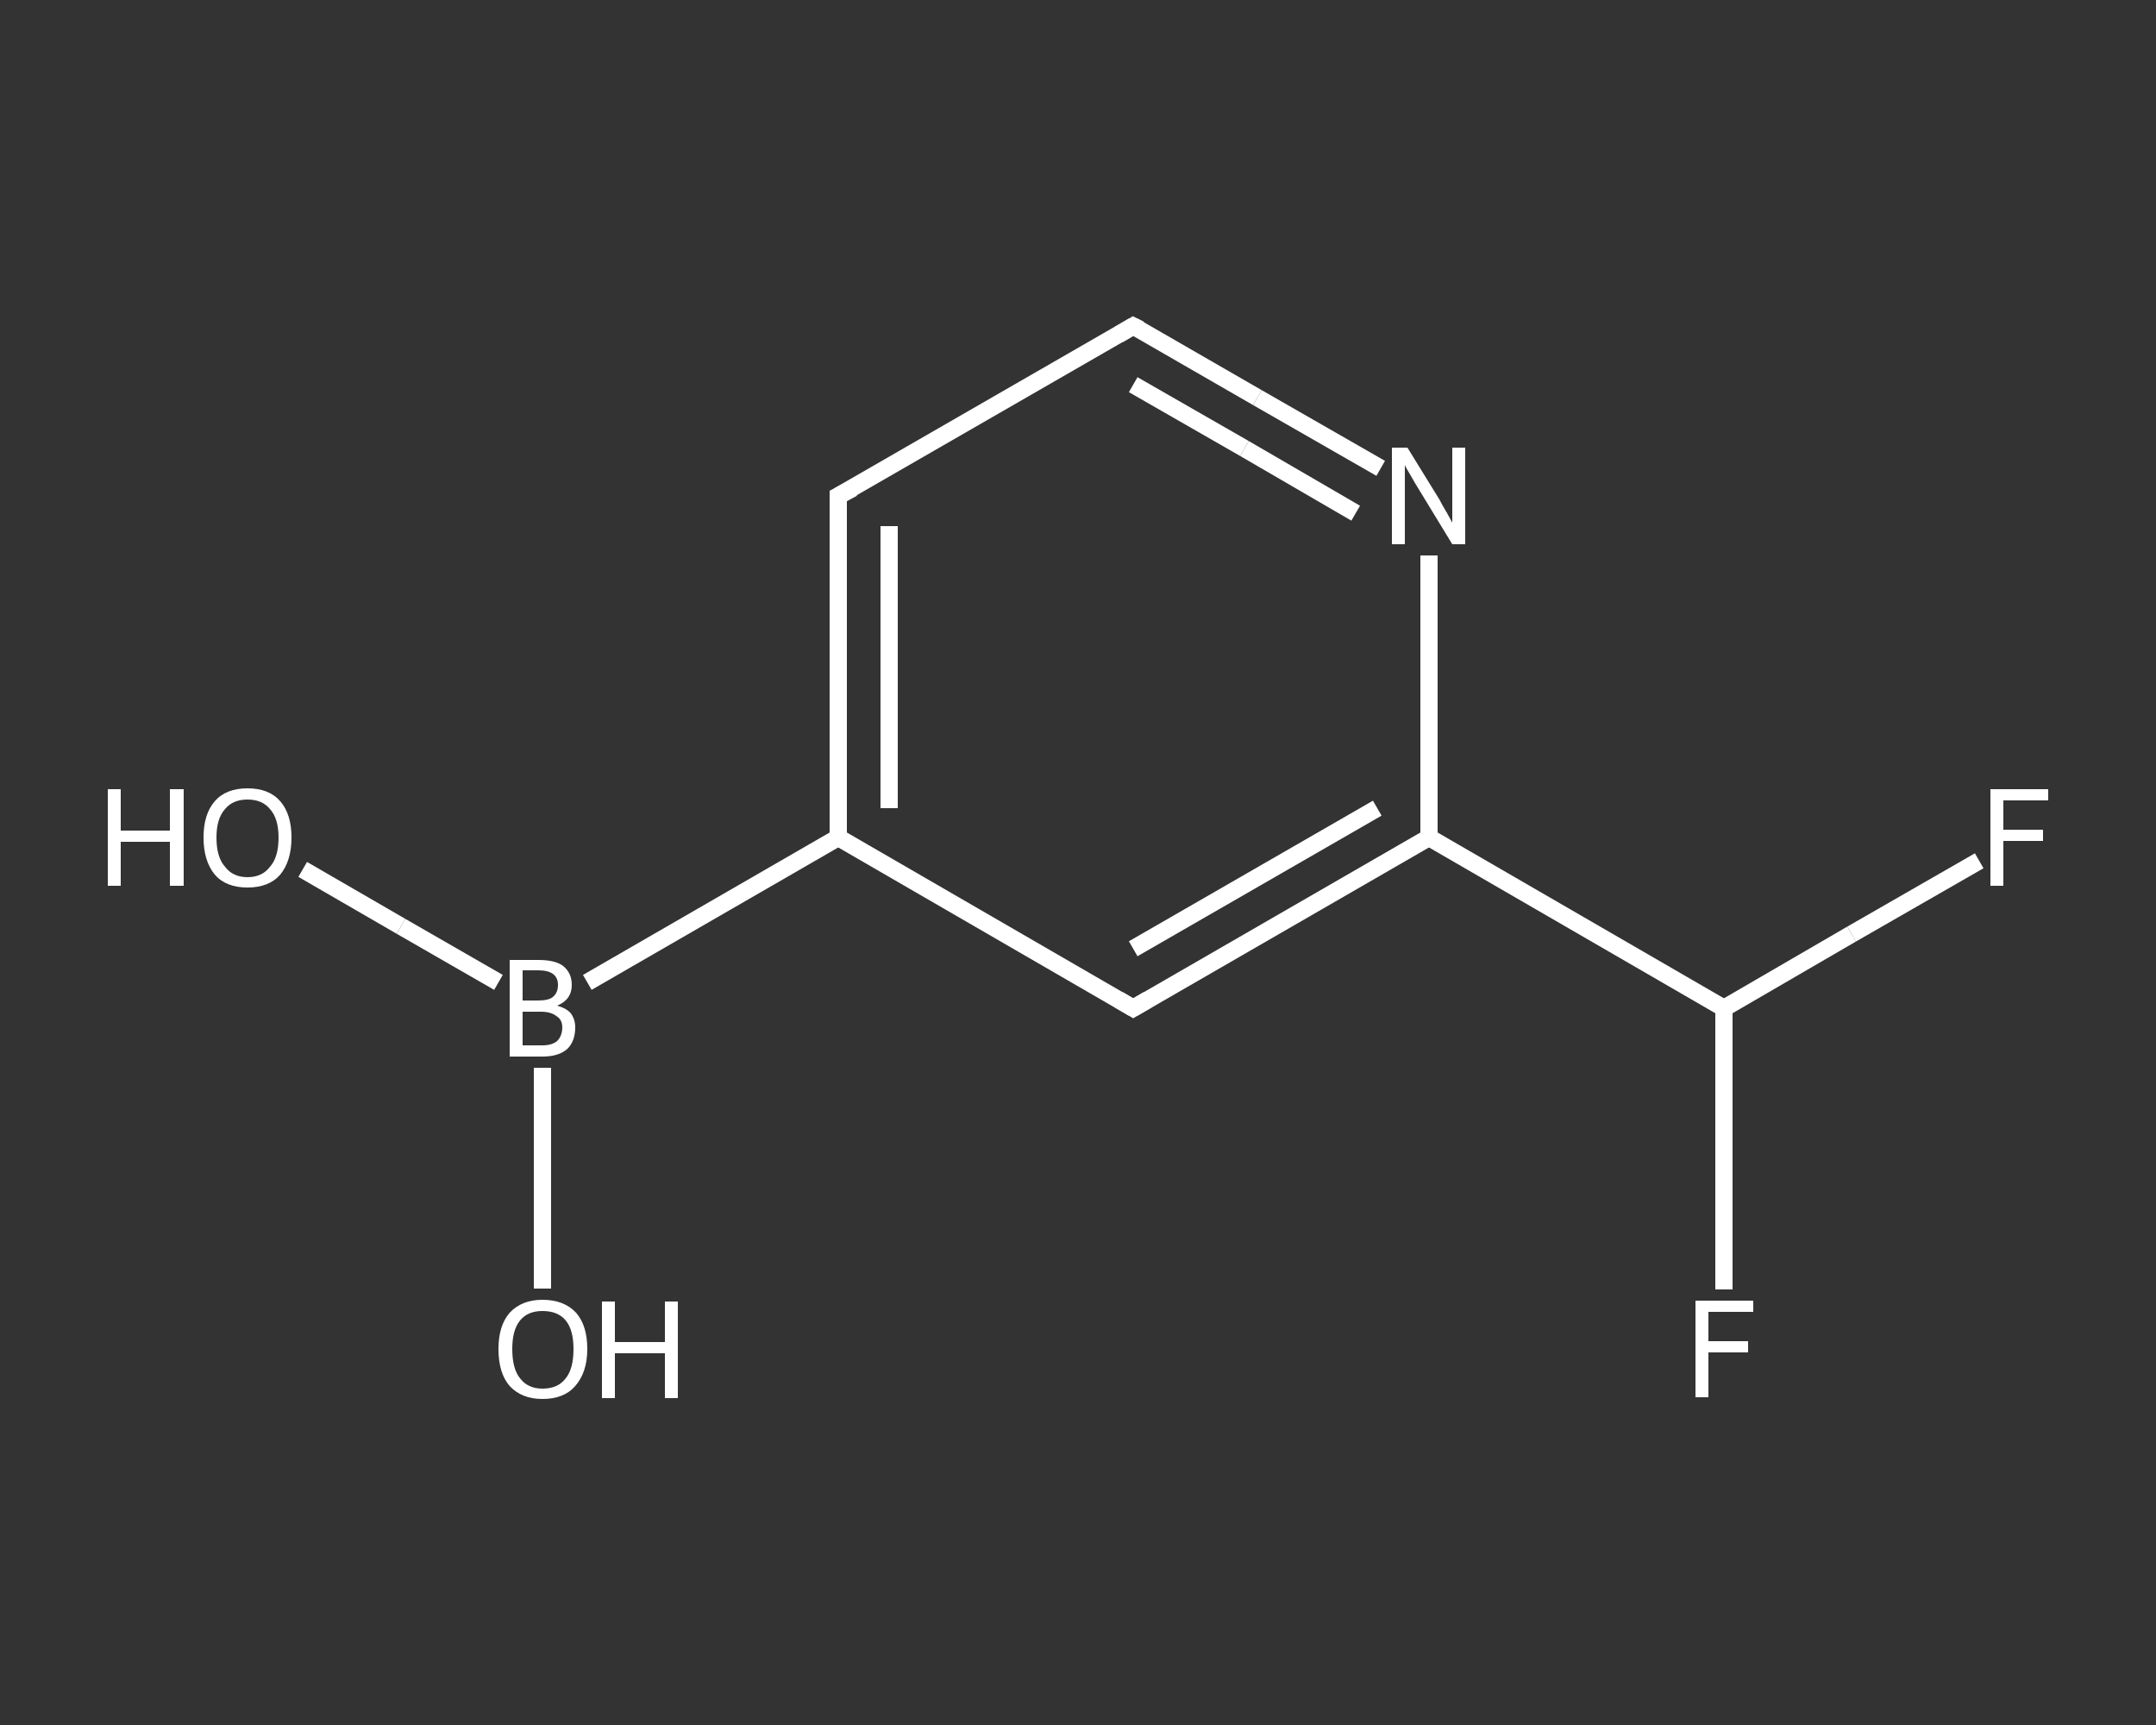 <?xml version='1.0' encoding='iso-8859-1'?>
<svg version='1.1' baseProfile='full'
              xmlns='http://www.w3.org/2000/svg'
                      xmlns:rdkit='http://www.rdkit.org/xml'
                      xmlns:xlink='http://www.w3.org/1999/xlink'
                  xml:space='preserve'
width='250px' height='200px' viewBox='0 0 250 200'>
<rect x="0" y="0" width="250" height="200" fill="#333333" stroke="none"/>
<!-- END OF HEADER -->
<rect style='opacity:1.0;fill:transparent;stroke:none' width='250.0' height='200.0' x='0.0' y='0.0'> </rect>
<path class='bond-0 atom-0 atom-1' d='M 35.1,100.8 L 46.5,107.4' style='fill:none;fill-rule:evenodd;stroke:#FFFFFF;stroke-width:2.0px;stroke-linecap:butt;stroke-linejoin:miter;stroke-opacity:1' />
<path class='bond-0 atom-0 atom-1' d='M 46.5,107.4 L 57.8,113.9' style='fill:none;fill-rule:evenodd;stroke:#FFFFFF;stroke-width:2.0px;stroke-linecap:butt;stroke-linejoin:miter;stroke-opacity:1' />
<path class='bond-1 atom-1 atom-2' d='M 62.9,123.8 L 62.9,136.6' style='fill:none;fill-rule:evenodd;stroke:#FFFFFF;stroke-width:2.0px;stroke-linecap:butt;stroke-linejoin:miter;stroke-opacity:1' />
<path class='bond-1 atom-1 atom-2' d='M 62.9,136.6 L 62.9,149.4' style='fill:none;fill-rule:evenodd;stroke:#FFFFFF;stroke-width:2.0px;stroke-linecap:butt;stroke-linejoin:miter;stroke-opacity:1' />
<path class='bond-2 atom-1 atom-3' d='M 68.1,113.9 L 97.2,97.1' style='fill:none;fill-rule:evenodd;stroke:#FFFFFF;stroke-width:2.0px;stroke-linecap:butt;stroke-linejoin:miter;stroke-opacity:1' />
<path class='bond-3 atom-3 atom-4' d='M 97.2,97.1 L 97.2,57.5' style='fill:none;fill-rule:evenodd;stroke:#FFFFFF;stroke-width:2.0px;stroke-linecap:butt;stroke-linejoin:miter;stroke-opacity:1' />
<path class='bond-3 atom-3 atom-4' d='M 103.1,93.7 L 103.1,61.0' style='fill:none;fill-rule:evenodd;stroke:#FFFFFF;stroke-width:2.0px;stroke-linecap:butt;stroke-linejoin:miter;stroke-opacity:1' />
<path class='bond-4 atom-4 atom-5' d='M 97.2,57.5 L 131.4,37.8' style='fill:none;fill-rule:evenodd;stroke:#FFFFFF;stroke-width:2.0px;stroke-linecap:butt;stroke-linejoin:miter;stroke-opacity:1' />
<path class='bond-5 atom-5 atom-6' d='M 131.4,37.8 L 145.8,46.1' style='fill:none;fill-rule:evenodd;stroke:#FFFFFF;stroke-width:2.0px;stroke-linecap:butt;stroke-linejoin:miter;stroke-opacity:1' />
<path class='bond-5 atom-5 atom-6' d='M 145.8,46.1 L 160.1,54.3' style='fill:none;fill-rule:evenodd;stroke:#FFFFFF;stroke-width:2.0px;stroke-linecap:butt;stroke-linejoin:miter;stroke-opacity:1' />
<path class='bond-5 atom-5 atom-6' d='M 131.4,44.6 L 144.3,52.0' style='fill:none;fill-rule:evenodd;stroke:#FFFFFF;stroke-width:2.0px;stroke-linecap:butt;stroke-linejoin:miter;stroke-opacity:1' />
<path class='bond-5 atom-5 atom-6' d='M 144.3,52.0 L 157.2,59.5' style='fill:none;fill-rule:evenodd;stroke:#FFFFFF;stroke-width:2.0px;stroke-linecap:butt;stroke-linejoin:miter;stroke-opacity:1' />
<path class='bond-6 atom-6 atom-7' d='M 165.7,64.4 L 165.7,80.8' style='fill:none;fill-rule:evenodd;stroke:#FFFFFF;stroke-width:2.0px;stroke-linecap:butt;stroke-linejoin:miter;stroke-opacity:1' />
<path class='bond-6 atom-6 atom-7' d='M 165.7,80.8 L 165.7,97.1' style='fill:none;fill-rule:evenodd;stroke:#FFFFFF;stroke-width:2.0px;stroke-linecap:butt;stroke-linejoin:miter;stroke-opacity:1' />
<path class='bond-7 atom-7 atom-8' d='M 165.7,97.1 L 199.9,116.9' style='fill:none;fill-rule:evenodd;stroke:#FFFFFF;stroke-width:2.0px;stroke-linecap:butt;stroke-linejoin:miter;stroke-opacity:1' />
<path class='bond-8 atom-8 atom-9' d='M 199.9,116.9 L 199.9,133.2' style='fill:none;fill-rule:evenodd;stroke:#FFFFFF;stroke-width:2.0px;stroke-linecap:butt;stroke-linejoin:miter;stroke-opacity:1' />
<path class='bond-8 atom-8 atom-9' d='M 199.9,133.2 L 199.9,149.5' style='fill:none;fill-rule:evenodd;stroke:#FFFFFF;stroke-width:2.0px;stroke-linecap:butt;stroke-linejoin:miter;stroke-opacity:1' />
<path class='bond-9 atom-8 atom-10' d='M 199.9,116.9 L 214.7,108.3' style='fill:none;fill-rule:evenodd;stroke:#FFFFFF;stroke-width:2.0px;stroke-linecap:butt;stroke-linejoin:miter;stroke-opacity:1' />
<path class='bond-9 atom-8 atom-10' d='M 214.7,108.3 L 229.5,99.8' style='fill:none;fill-rule:evenodd;stroke:#FFFFFF;stroke-width:2.0px;stroke-linecap:butt;stroke-linejoin:miter;stroke-opacity:1' />
<path class='bond-10 atom-7 atom-11' d='M 165.7,97.1 L 131.4,116.9' style='fill:none;fill-rule:evenodd;stroke:#FFFFFF;stroke-width:2.0px;stroke-linecap:butt;stroke-linejoin:miter;stroke-opacity:1' />
<path class='bond-10 atom-7 atom-11' d='M 159.7,93.7 L 131.4,110.0' style='fill:none;fill-rule:evenodd;stroke:#FFFFFF;stroke-width:2.0px;stroke-linecap:butt;stroke-linejoin:miter;stroke-opacity:1' />
<path class='bond-11 atom-11 atom-3' d='M 131.4,116.9 L 97.2,97.1' style='fill:none;fill-rule:evenodd;stroke:#FFFFFF;stroke-width:2.0px;stroke-linecap:butt;stroke-linejoin:miter;stroke-opacity:1' />
<path d='M 97.2,59.5 L 97.2,57.5 L 98.9,56.6' style='fill:none;stroke:#FFFFFF;stroke-width:2.0px;stroke-linecap:butt;stroke-linejoin:miter;stroke-opacity:1;' />
<path d='M 129.7,38.8 L 131.4,37.8 L 132.2,38.2' style='fill:none;stroke:#FFFFFF;stroke-width:2.0px;stroke-linecap:butt;stroke-linejoin:miter;stroke-opacity:1;' />
<path d='M 133.1,115.9 L 131.4,116.9 L 129.7,115.9' style='fill:none;stroke:#FFFFFF;stroke-width:2.0px;stroke-linecap:butt;stroke-linejoin:miter;stroke-opacity:1;' />
<path class='atom-0' d='M 12.5 91.5
L 14.0 91.5
L 14.0 96.3
L 19.7 96.3
L 19.7 91.5
L 21.3 91.5
L 21.3 102.7
L 19.7 102.7
L 19.7 97.6
L 14.0 97.6
L 14.0 102.7
L 12.5 102.7
L 12.5 91.5
' fill='#FFFFFF'/>
<path class='atom-0' d='M 23.6 97.1
Q 23.6 94.4, 24.9 92.9
Q 26.2 91.4, 28.7 91.4
Q 31.2 91.4, 32.5 92.9
Q 33.8 94.4, 33.8 97.1
Q 33.8 99.8, 32.5 101.4
Q 31.2 102.9, 28.7 102.9
Q 26.2 102.9, 24.9 101.4
Q 23.6 99.8, 23.6 97.1
M 28.7 101.7
Q 30.4 101.7, 31.3 100.5
Q 32.3 99.4, 32.3 97.1
Q 32.3 94.9, 31.3 93.8
Q 30.4 92.7, 28.7 92.7
Q 27.0 92.7, 26.1 93.8
Q 25.1 94.9, 25.1 97.1
Q 25.1 99.4, 26.1 100.5
Q 27.0 101.7, 28.7 101.7
' fill='#FFFFFF'/>
<path class='atom-1' d='M 64.6 116.6
Q 65.7 116.9, 66.2 117.5
Q 66.7 118.2, 66.7 119.1
Q 66.7 120.7, 65.8 121.6
Q 64.8 122.5, 62.9 122.5
L 59.1 122.5
L 59.1 111.3
L 62.4 111.3
Q 64.4 111.3, 65.3 112.0
Q 66.3 112.8, 66.3 114.2
Q 66.3 115.9, 64.6 116.6
M 60.6 112.5
L 60.6 116.0
L 62.4 116.0
Q 63.6 116.0, 64.1 115.6
Q 64.7 115.1, 64.7 114.2
Q 64.7 112.5, 62.4 112.5
L 60.6 112.5
M 62.9 121.2
Q 64.0 121.2, 64.6 120.7
Q 65.2 120.1, 65.2 119.1
Q 65.2 118.2, 64.5 117.8
Q 63.9 117.3, 62.7 117.3
L 60.6 117.3
L 60.6 121.2
L 62.9 121.2
' fill='#FFFFFF'/>
<path class='atom-2' d='M 57.8 156.4
Q 57.8 153.7, 59.1 152.2
Q 60.5 150.7, 62.9 150.7
Q 65.4 150.7, 66.8 152.2
Q 68.1 153.7, 68.1 156.4
Q 68.1 159.1, 66.7 160.7
Q 65.4 162.2, 62.9 162.2
Q 60.5 162.2, 59.1 160.7
Q 57.8 159.2, 57.8 156.4
M 62.9 161.0
Q 64.7 161.0, 65.6 159.8
Q 66.5 158.7, 66.5 156.4
Q 66.5 154.2, 65.6 153.1
Q 64.7 152.0, 62.9 152.0
Q 61.2 152.0, 60.3 153.1
Q 59.4 154.2, 59.4 156.4
Q 59.4 158.7, 60.3 159.8
Q 61.2 161.0, 62.9 161.0
' fill='#FFFFFF'/>
<path class='atom-2' d='M 69.8 150.9
L 71.3 150.9
L 71.3 155.6
L 77.1 155.6
L 77.1 150.9
L 78.6 150.9
L 78.6 162.1
L 77.1 162.1
L 77.1 156.9
L 71.3 156.9
L 71.3 162.1
L 69.8 162.1
L 69.8 150.9
' fill='#FFFFFF'/>
<path class='atom-6' d='M 163.2 51.9
L 166.9 57.9
Q 167.2 58.5, 167.8 59.5
Q 168.4 60.6, 168.4 60.6
L 168.4 51.9
L 169.9 51.9
L 169.9 63.1
L 168.4 63.1
L 164.5 56.7
Q 164.0 55.9, 163.5 55.0
Q 163.0 54.2, 162.9 53.9
L 162.9 63.1
L 161.4 63.1
L 161.4 51.9
L 163.2 51.9
' fill='#FFFFFF'/>
<path class='atom-9' d='M 196.6 150.8
L 203.3 150.8
L 203.3 152.1
L 198.1 152.1
L 198.1 155.5
L 202.7 155.5
L 202.7 156.8
L 198.1 156.8
L 198.1 162.0
L 196.6 162.0
L 196.6 150.8
' fill='#FFFFFF'/>
<path class='atom-10' d='M 230.8 91.5
L 237.5 91.5
L 237.5 92.8
L 232.3 92.8
L 232.3 96.2
L 236.9 96.2
L 236.9 97.5
L 232.3 97.5
L 232.3 102.7
L 230.8 102.7
L 230.8 91.5
' fill='#FFFFFF'/>
</svg>
